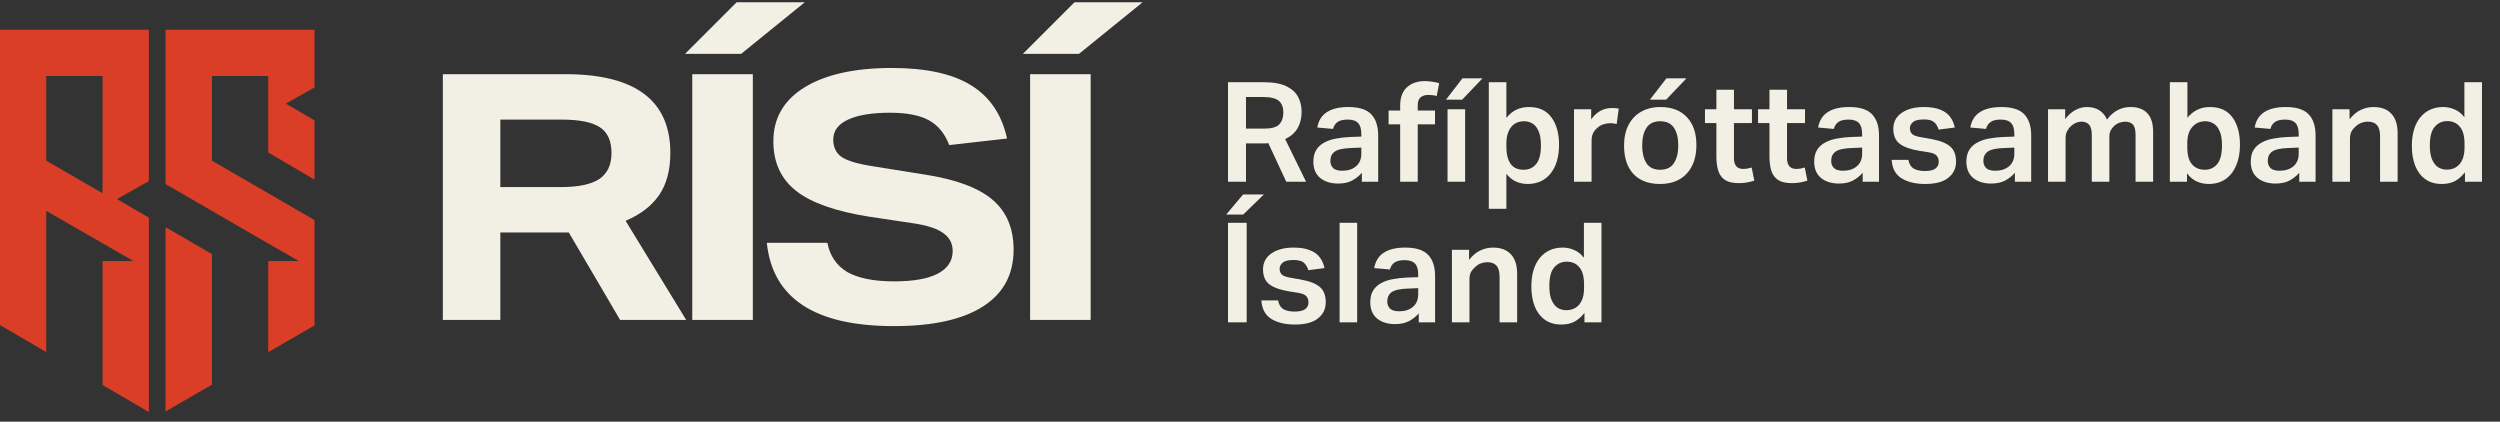 <svg width="249" height="42" viewBox="0 0 249 42" fill="none" xmlns="http://www.w3.org/2000/svg">
<rect x="0" y="0" width="249" height="42" fill="#333333" stroke="none"/>
<path d="M122.31 8.189H125.864C126.827 8.189 127.581 8.323 128.127 8.591C128.673 8.86 129.062 9.216 129.293 9.66C129.525 10.105 129.64 10.595 129.64 11.132C129.64 11.761 129.506 12.308 129.238 12.77C128.979 13.224 128.567 13.585 128.002 13.853L130.085 18.102H128.113L126.322 14.256C126.23 14.265 126.132 14.274 126.031 14.284C125.938 14.284 125.85 14.284 125.767 14.284H124.101V18.102H122.31V8.189ZM127.822 11.188C127.822 10.697 127.678 10.322 127.391 10.063C127.104 9.795 126.563 9.66 125.767 9.66H124.101V12.812H125.878C126.637 12.812 127.151 12.669 127.419 12.382C127.687 12.095 127.822 11.697 127.822 11.188ZM130.811 16.102C130.811 15.63 130.908 15.237 131.102 14.922C131.306 14.608 131.579 14.362 131.921 14.187C132.264 14.001 132.653 13.872 133.088 13.798C133.532 13.714 133.995 13.664 134.476 13.645L135.587 13.603V13.34C135.587 12.84 135.48 12.479 135.267 12.257C135.055 12.025 134.712 11.91 134.24 11.91C133.777 11.91 133.435 11.993 133.213 12.159C132.991 12.317 132.842 12.544 132.768 12.84L131.199 12.701C131.329 11.998 131.653 11.484 132.171 11.16C132.69 10.827 133.398 10.66 134.296 10.66C135.369 10.66 136.133 10.905 136.586 11.396C137.04 11.877 137.267 12.576 137.267 13.492V18.102H135.642V17.213C135.365 17.528 135.036 17.787 134.657 17.991C134.277 18.185 133.819 18.282 133.282 18.282C132.551 18.282 131.954 18.097 131.491 17.727C131.038 17.347 130.811 16.806 130.811 16.102ZM132.505 16.019C132.505 16.315 132.597 16.556 132.782 16.741C132.967 16.917 133.268 17.005 133.685 17.005C134.259 17.005 134.717 16.857 135.059 16.561C135.411 16.265 135.587 15.848 135.587 15.311V14.7L134.559 14.742C133.773 14.77 133.231 14.89 132.935 15.103C132.648 15.316 132.505 15.621 132.505 16.019ZM139.456 12.382H138.304V11.007H139.456V10.535C139.456 9.711 139.683 9.096 140.136 8.689C140.599 8.281 141.182 8.078 141.886 8.078C142.358 8.078 142.844 8.147 143.344 8.286L143.094 9.563C142.946 9.517 142.802 9.489 142.663 9.48C142.534 9.461 142.404 9.452 142.275 9.452C141.96 9.452 141.701 9.531 141.497 9.688C141.303 9.845 141.205 10.119 141.205 10.507V11.007H142.927V12.382H141.205V18.102H139.456V12.382ZM144.176 10.882H145.926V18.102H144.176V10.882ZM145.662 7.8H147.661L145.634 9.924H144.024L145.662 7.8ZM148.285 8.189H150.034V11.743C150.321 11.382 150.645 11.114 151.006 10.938C151.376 10.753 151.802 10.66 152.283 10.66C153.273 10.66 154.019 11.002 154.518 11.687C155.027 12.372 155.282 13.284 155.282 14.423C155.282 15.626 155 16.579 154.435 17.283C153.88 17.977 153.116 18.324 152.144 18.324C151.746 18.324 151.367 18.245 151.006 18.088C150.645 17.931 150.321 17.671 150.034 17.31V20.795H148.285V8.189ZM153.477 14.464C153.477 13.872 153.398 13.404 153.241 13.062C153.093 12.71 152.894 12.46 152.644 12.312C152.394 12.155 152.121 12.076 151.825 12.076C151.223 12.076 150.774 12.284 150.478 12.701C150.182 13.108 150.034 13.627 150.034 14.256V14.659C150.034 15.353 150.173 15.903 150.45 16.311C150.728 16.709 151.163 16.908 151.756 16.908C152.265 16.908 152.676 16.723 152.991 16.352C153.315 15.973 153.477 15.344 153.477 14.464ZM156.772 10.882H158.48V11.896C159.016 11.137 159.706 10.757 160.548 10.757C160.678 10.757 160.798 10.762 160.909 10.771C161.03 10.78 161.136 10.794 161.229 10.813L161.02 12.354C160.817 12.298 160.599 12.271 160.368 12.271C160.136 12.271 159.914 12.308 159.701 12.382C159.498 12.446 159.303 12.557 159.118 12.715C158.933 12.863 158.785 13.043 158.674 13.256C158.572 13.469 158.521 13.724 158.521 14.02V18.102H156.772V10.882ZM161.756 14.506C161.756 13.71 161.904 13.025 162.2 12.451C162.496 11.877 162.913 11.438 163.45 11.132C163.996 10.817 164.639 10.66 165.38 10.66C166.509 10.66 167.388 10.998 168.017 11.674C168.647 12.34 168.962 13.266 168.962 14.45C168.962 15.654 168.638 16.602 167.99 17.297C167.351 17.982 166.467 18.324 165.338 18.324C164.199 18.324 163.315 17.991 162.686 17.324C162.066 16.649 161.756 15.709 161.756 14.506ZM163.561 14.478C163.561 15.209 163.7 15.797 163.977 16.241C164.264 16.686 164.722 16.908 165.352 16.908C165.981 16.908 166.439 16.686 166.726 16.241C167.013 15.797 167.157 15.209 167.157 14.478C167.157 13.747 167.013 13.164 166.726 12.729C166.439 12.294 165.981 12.076 165.352 12.076C164.732 12.076 164.278 12.294 163.991 12.729C163.704 13.164 163.561 13.747 163.561 14.478ZM165.977 7.8H167.976L165.949 9.924H164.338L165.977 7.8ZM170.952 15.603V12.257H169.814V10.882H170.952V8.938H172.702V10.882H174.493V12.257H172.702V15.783C172.702 16.107 172.776 16.362 172.924 16.547C173.072 16.732 173.299 16.825 173.604 16.825C173.78 16.825 173.937 16.811 174.076 16.783C174.215 16.755 174.345 16.723 174.465 16.686L174.729 17.991C174.497 18.065 174.257 18.125 174.007 18.171C173.766 18.218 173.488 18.241 173.174 18.241C172.6 18.241 172.151 18.139 171.827 17.935C171.503 17.722 171.276 17.422 171.147 17.033C171.017 16.635 170.952 16.158 170.952 15.603ZM176.24 15.603V12.257H175.102V10.882H176.24V8.938H177.989V10.882H179.78V12.257H177.989V15.783C177.989 16.107 178.063 16.362 178.212 16.547C178.36 16.732 178.586 16.825 178.892 16.825C179.068 16.825 179.225 16.811 179.364 16.783C179.503 16.755 179.632 16.723 179.753 16.686L180.016 17.991C179.785 18.065 179.544 18.125 179.294 18.171C179.054 18.218 178.776 18.241 178.461 18.241C177.888 18.241 177.439 18.139 177.115 17.935C176.791 17.722 176.564 17.422 176.434 17.033C176.305 16.635 176.24 16.158 176.24 15.603ZM180.693 16.102C180.693 15.63 180.79 15.237 180.984 14.922C181.188 14.608 181.461 14.362 181.803 14.187C182.146 14.001 182.534 13.872 182.969 13.798C183.414 13.714 183.877 13.664 184.358 13.645L185.469 13.603V13.34C185.469 12.84 185.362 12.479 185.149 12.257C184.936 12.025 184.594 11.91 184.122 11.91C183.659 11.91 183.317 11.993 183.094 12.159C182.872 12.317 182.724 12.544 182.65 12.84L181.081 12.701C181.211 11.998 181.535 11.484 182.053 11.16C182.571 10.827 183.28 10.66 184.177 10.66C185.251 10.66 186.015 10.905 186.468 11.396C186.922 11.877 187.149 12.576 187.149 13.492V18.102H185.524V17.213C185.246 17.528 184.918 17.787 184.538 17.991C184.159 18.185 183.701 18.282 183.164 18.282C182.433 18.282 181.836 18.097 181.373 17.727C180.919 17.347 180.693 16.806 180.693 16.102ZM182.386 16.019C182.386 16.315 182.479 16.556 182.664 16.741C182.849 16.917 183.15 17.005 183.566 17.005C184.14 17.005 184.599 16.857 184.941 16.561C185.293 16.265 185.469 15.848 185.469 15.311V14.7L184.441 14.742C183.654 14.77 183.113 14.89 182.817 15.103C182.53 15.316 182.386 15.621 182.386 16.019ZM193.1 16.116C193.1 15.876 193.031 15.672 192.892 15.505C192.753 15.339 192.466 15.223 192.031 15.158L191.171 15.02C190.3 14.881 189.648 14.649 189.213 14.325C188.787 14.001 188.574 13.506 188.574 12.84C188.574 12.155 188.852 11.623 189.407 11.243C189.972 10.854 190.703 10.66 191.601 10.66C192.286 10.66 192.837 10.748 193.253 10.924C193.679 11.09 194.003 11.326 194.225 11.632C194.456 11.937 194.614 12.294 194.697 12.701L193.087 12.909C192.985 12.576 192.832 12.326 192.628 12.159C192.425 11.984 192.087 11.896 191.615 11.896C191.097 11.896 190.736 11.984 190.532 12.159C190.328 12.335 190.226 12.539 190.226 12.77C190.226 13.011 190.3 13.205 190.449 13.354C190.606 13.492 190.911 13.599 191.365 13.673L192.323 13.839C193.23 14.006 193.873 14.261 194.253 14.603C194.632 14.936 194.822 15.436 194.822 16.102C194.822 16.769 194.563 17.306 194.045 17.713C193.535 18.12 192.772 18.324 191.754 18.324C190.8 18.324 190.018 18.139 189.407 17.769C188.796 17.389 188.463 16.774 188.408 15.922H190.074C190.148 16.329 190.319 16.616 190.587 16.783C190.865 16.949 191.245 17.033 191.726 17.033C192.216 17.033 192.568 16.949 192.781 16.783C192.994 16.616 193.1 16.394 193.1 16.116ZM195.851 16.102C195.851 15.63 195.948 15.237 196.143 14.922C196.346 14.608 196.619 14.362 196.962 14.187C197.304 14.001 197.693 13.872 198.128 13.798C198.572 13.714 199.035 13.664 199.516 13.645L200.627 13.603V13.34C200.627 12.84 200.521 12.479 200.308 12.257C200.095 12.025 199.752 11.91 199.28 11.91C198.817 11.91 198.475 11.993 198.253 12.159C198.031 12.317 197.883 12.544 197.809 12.84L196.24 12.701C196.369 11.998 196.693 11.484 197.212 11.16C197.73 10.827 198.438 10.66 199.336 10.66C200.41 10.66 201.173 10.905 201.627 11.396C202.08 11.877 202.307 12.576 202.307 13.492V18.102H200.683V17.213C200.405 17.528 200.076 17.787 199.697 17.991C199.317 18.185 198.859 18.282 198.322 18.282C197.591 18.282 196.994 18.097 196.531 17.727C196.078 17.347 195.851 16.806 195.851 16.102ZM197.545 16.019C197.545 16.315 197.637 16.556 197.822 16.741C198.008 16.917 198.308 17.005 198.725 17.005C199.299 17.005 199.757 16.857 200.099 16.561C200.451 16.265 200.627 15.848 200.627 15.311V14.7L199.6 14.742C198.813 14.77 198.271 14.89 197.975 15.103C197.688 15.316 197.545 15.621 197.545 16.019ZM203.983 10.882H205.69V11.868C205.996 11.461 206.334 11.16 206.704 10.966C207.074 10.762 207.458 10.66 207.856 10.66C208.356 10.66 208.773 10.771 209.106 10.993C209.439 11.206 209.689 11.512 209.855 11.91C210.476 11.076 211.262 10.66 212.216 10.66C212.928 10.66 213.479 10.864 213.868 11.271C214.257 11.669 214.451 12.294 214.451 13.145V18.102H212.702V13.451C212.702 12.942 212.614 12.595 212.438 12.409C212.262 12.215 212.007 12.118 211.674 12.118C211.498 12.118 211.313 12.15 211.119 12.215C210.925 12.28 210.739 12.391 210.564 12.548C210.425 12.678 210.309 12.831 210.216 13.006C210.133 13.182 210.092 13.381 210.092 13.603V18.102H208.342V13.465C208.342 12.974 208.254 12.627 208.078 12.423C207.902 12.22 207.653 12.118 207.329 12.118C206.931 12.118 206.56 12.28 206.218 12.604C206.098 12.724 205.986 12.877 205.885 13.062C205.783 13.247 205.732 13.488 205.732 13.784V18.102H203.983V10.882ZM217.825 18.102H216.117V8.189H217.867V11.729C218.145 11.387 218.468 11.123 218.839 10.938C219.209 10.753 219.63 10.66 220.102 10.66C221.102 10.66 221.852 11.002 222.351 11.687C222.851 12.372 223.101 13.284 223.101 14.423C223.101 15.219 222.971 15.913 222.712 16.505C222.462 17.088 222.106 17.537 221.643 17.852C221.18 18.167 220.625 18.324 219.977 18.324C219.57 18.324 219.177 18.241 218.797 18.074C218.427 17.907 218.103 17.634 217.825 17.255V18.102ZM217.853 14.256V14.659C217.853 15.436 218.01 16.005 218.325 16.366C218.64 16.727 219.061 16.908 219.588 16.908C220.098 16.908 220.509 16.723 220.824 16.352C221.148 15.973 221.31 15.344 221.31 14.464C221.31 13.872 221.231 13.404 221.074 13.062C220.926 12.71 220.727 12.46 220.477 12.312C220.227 12.155 219.954 12.076 219.658 12.076C219.121 12.076 218.686 12.266 218.353 12.645C218.02 13.025 217.853 13.562 217.853 14.256ZM224.175 16.102C224.175 15.63 224.272 15.237 224.466 14.922C224.67 14.608 224.943 14.362 225.285 14.187C225.628 14.001 226.017 13.872 226.452 13.798C226.896 13.714 227.359 13.664 227.84 13.645L228.951 13.603V13.34C228.951 12.84 228.844 12.479 228.631 12.257C228.419 12.025 228.076 11.91 227.604 11.91C227.141 11.91 226.799 11.993 226.577 12.159C226.354 12.317 226.206 12.544 226.132 12.84L224.563 12.701C224.693 11.998 225.017 11.484 225.535 11.16C226.054 10.827 226.762 10.66 227.66 10.66C228.733 10.66 229.497 10.905 229.95 11.396C230.404 11.877 230.631 12.576 230.631 13.492V18.102H229.006V17.213C228.729 17.528 228.4 17.787 228.021 17.991C227.641 18.185 227.183 18.282 226.646 18.282C225.915 18.282 225.318 18.097 224.855 17.727C224.401 17.347 224.175 16.806 224.175 16.102ZM225.869 16.019C225.869 16.315 225.961 16.556 226.146 16.741C226.331 16.917 226.632 17.005 227.049 17.005C227.623 17.005 228.081 16.857 228.423 16.561C228.775 16.265 228.951 15.848 228.951 15.311V14.7L227.923 14.742C227.137 14.77 226.595 14.89 226.299 15.103C226.012 15.316 225.869 15.621 225.869 16.019ZM232.306 10.882H234.014V11.882C234.375 11.428 234.755 11.114 235.153 10.938C235.551 10.753 235.962 10.66 236.388 10.66C237.184 10.66 237.786 10.887 238.193 11.34C238.6 11.785 238.804 12.428 238.804 13.27V18.102H237.055V13.603C237.055 13.067 236.953 12.687 236.749 12.465C236.555 12.233 236.254 12.118 235.847 12.118C235.615 12.118 235.389 12.159 235.166 12.243C234.954 12.326 234.759 12.456 234.583 12.632C234.407 12.789 234.273 12.96 234.181 13.145C234.097 13.321 234.056 13.557 234.056 13.853V18.102H232.306V10.882ZM240.219 14.547C240.219 13.344 240.497 12.396 241.052 11.701C241.617 11.007 242.385 10.66 243.357 10.66C243.736 10.66 244.106 10.739 244.467 10.896C244.838 11.044 245.166 11.303 245.453 11.674V8.189H247.203V18.102H245.509V17.158C245.222 17.537 244.893 17.829 244.523 18.032C244.153 18.227 243.718 18.324 243.218 18.324C242.551 18.324 241.996 18.162 241.552 17.838C241.108 17.514 240.774 17.07 240.552 16.505C240.33 15.931 240.219 15.279 240.219 14.547ZM242.01 14.492C242.01 15.084 242.089 15.556 242.246 15.908C242.403 16.26 242.607 16.514 242.857 16.672C243.116 16.82 243.389 16.894 243.676 16.894C244.241 16.894 244.68 16.704 244.995 16.325C245.31 15.936 245.467 15.394 245.467 14.7V14.312C245.467 13.543 245.31 12.979 244.995 12.618C244.69 12.247 244.273 12.062 243.745 12.062C243.236 12.062 242.82 12.252 242.496 12.632C242.172 13.002 242.01 13.622 242.01 14.492ZM122.31 22.189H124.17V32.102H122.31V22.189ZM123.809 19.37H125.878L123.823 21.369H122.129L123.809 19.37ZM130.324 30.116C130.324 29.876 130.255 29.672 130.116 29.506C129.977 29.339 129.69 29.223 129.255 29.158L128.395 29.02C127.525 28.881 126.872 28.649 126.437 28.325C126.011 28.001 125.798 27.506 125.798 26.84C125.798 26.155 126.076 25.623 126.631 25.243C127.196 24.854 127.927 24.66 128.825 24.66C129.51 24.66 130.061 24.748 130.477 24.924C130.903 25.09 131.227 25.326 131.449 25.632C131.68 25.937 131.838 26.294 131.921 26.701L130.311 26.909C130.209 26.576 130.056 26.326 129.852 26.16C129.649 25.984 129.311 25.896 128.839 25.896C128.321 25.896 127.96 25.984 127.756 26.16C127.552 26.335 127.451 26.539 127.451 26.77C127.451 27.011 127.525 27.205 127.673 27.354C127.83 27.492 128.135 27.599 128.589 27.673L129.547 27.839C130.454 28.006 131.097 28.261 131.477 28.603C131.856 28.936 132.046 29.436 132.046 30.102C132.046 30.769 131.787 31.306 131.269 31.713C130.76 32.12 129.996 32.324 128.978 32.324C128.024 32.324 127.242 32.139 126.631 31.769C126.02 31.389 125.687 30.774 125.632 29.922H127.298C127.372 30.329 127.543 30.616 127.811 30.783C128.089 30.949 128.469 31.033 128.95 31.033C129.441 31.033 129.792 30.949 130.005 30.783C130.218 30.616 130.324 30.394 130.324 30.116ZM133.424 22.189H135.174V32.102H133.424V22.189ZM136.478 30.102C136.478 29.631 136.575 29.237 136.77 28.922C136.973 28.608 137.246 28.362 137.589 28.186C137.931 28.001 138.32 27.872 138.755 27.798C139.199 27.715 139.662 27.664 140.144 27.645L141.254 27.603V27.34C141.254 26.84 141.148 26.479 140.935 26.257C140.722 26.025 140.38 25.91 139.908 25.91C139.445 25.91 139.102 25.993 138.88 26.16C138.658 26.317 138.51 26.544 138.436 26.84L136.867 26.701C136.997 25.997 137.321 25.484 137.839 25.16C138.357 24.827 139.065 24.66 139.963 24.66C141.037 24.66 141.8 24.905 142.254 25.396C142.707 25.877 142.934 26.576 142.934 27.492V32.102H141.31V31.213C141.032 31.528 140.704 31.787 140.324 31.991C139.945 32.185 139.486 32.282 138.95 32.282C138.218 32.282 137.621 32.097 137.159 31.727C136.705 31.347 136.478 30.806 136.478 30.102ZM138.172 30.019C138.172 30.315 138.265 30.556 138.45 30.741C138.635 30.917 138.936 31.005 139.352 31.005C139.926 31.005 140.384 30.857 140.727 30.561C141.078 30.265 141.254 29.848 141.254 29.311V28.7L140.227 28.742C139.44 28.77 138.899 28.89 138.602 29.103C138.316 29.316 138.172 29.621 138.172 30.019ZM144.61 24.882H146.318V25.882C146.679 25.428 147.058 25.114 147.456 24.938C147.854 24.753 148.266 24.66 148.692 24.66C149.488 24.66 150.089 24.887 150.497 25.34C150.904 25.785 151.108 26.428 151.108 27.27V32.102H149.358V27.603C149.358 27.067 149.256 26.687 149.053 26.465C148.858 26.233 148.558 26.118 148.15 26.118C147.919 26.118 147.692 26.16 147.47 26.243C147.257 26.326 147.063 26.456 146.887 26.631C146.711 26.789 146.577 26.96 146.484 27.145C146.401 27.321 146.359 27.557 146.359 27.853V32.102H144.61V24.882ZM152.522 28.547C152.522 27.344 152.8 26.395 153.356 25.701C153.92 25.007 154.688 24.66 155.66 24.66C156.04 24.66 156.41 24.739 156.771 24.896C157.141 25.044 157.47 25.303 157.757 25.674V22.189H159.506V32.102H157.812V31.158C157.525 31.537 157.197 31.829 156.827 32.032C156.456 32.227 156.021 32.324 155.521 32.324C154.855 32.324 154.3 32.162 153.855 31.838C153.411 31.514 153.078 31.07 152.856 30.505C152.634 29.931 152.522 29.279 152.522 28.547ZM154.314 28.492C154.314 29.084 154.392 29.556 154.55 29.908C154.707 30.26 154.911 30.514 155.16 30.672C155.42 30.82 155.693 30.894 155.98 30.894C156.544 30.894 156.984 30.704 157.299 30.325C157.613 29.936 157.771 29.394 157.771 28.7V28.311C157.771 27.543 157.613 26.979 157.299 26.618C156.993 26.247 156.577 26.062 156.049 26.062C155.54 26.062 155.123 26.252 154.799 26.631C154.475 27.002 154.314 27.622 154.314 28.492Z" fill="#F2F0E4"/>
<path d="M44.108 7.388H56.311C63.281 7.388 66.766 10.005 66.766 15.238C66.766 16.952 66.389 18.357 65.635 19.454C64.881 20.528 63.773 21.374 62.31 21.991L68.343 31.863H61.762L56.654 23.156C56.517 23.156 56.368 23.156 56.209 23.156C56.048 23.156 55.866 23.156 55.66 23.156H49.833V31.863H44.108V7.388ZM60.905 15.238C60.905 14.027 60.516 13.17 59.739 12.667C58.962 12.164 57.705 11.913 55.968 11.913H49.833V18.631H55.9C57.591 18.631 58.848 18.369 59.671 17.843C60.493 17.295 60.905 16.426 60.905 15.238ZM68.95 7.388H74.983V31.863H68.95V7.388ZM73.372 0.224H80.159L73.817 5.365H68.23L73.372 0.224ZM94.886 25.008C94.886 24.253 94.578 23.659 93.961 23.225C93.344 22.768 92.327 22.436 90.91 22.231L86.556 21.579C83.22 21.054 80.798 20.197 79.289 19.009C77.781 17.82 77.027 16.175 77.027 14.072C77.027 11.764 78.067 9.97 80.146 8.691C82.249 7.411 85.14 6.771 88.819 6.771C92.224 6.771 94.852 7.342 96.703 8.485C98.577 9.628 99.777 11.399 100.302 13.798L94.543 14.45C94.109 13.307 93.435 12.484 92.521 11.981C91.607 11.479 90.316 11.227 88.647 11.227C86.842 11.227 85.448 11.456 84.466 11.913C83.483 12.37 82.992 13.033 82.992 13.901C82.992 14.678 83.277 15.261 83.848 15.649C84.443 16.038 85.505 16.346 87.036 16.575L92.178 17.398C95.24 17.877 97.469 18.712 98.863 19.9C100.257 21.088 100.954 22.745 100.954 24.87C100.954 27.338 99.937 29.224 97.903 30.526C95.869 31.829 92.91 32.48 89.025 32.48C81.163 32.48 76.947 29.715 76.376 24.185H82.409C82.66 25.487 83.323 26.459 84.397 27.099C85.494 27.715 87.048 28.024 89.059 28.024C90.956 28.024 92.395 27.773 93.378 27.27C94.384 26.744 94.886 25.99 94.886 25.008ZM102.598 7.388H108.631V31.863H102.598V7.388ZM107.02 0.224H113.807L107.466 5.365H101.878L107.02 0.224Z" fill="#F2F0E4"/>
<path d="M14.826 2.963H-6.10352e-05V32.376L4.608 35.069V21.002L13.3 26.005H10.217V38.345L14.825 41.037V21.675L11.648 19.826L14.825 18.041V2.963H14.826ZM10.217 19.251L4.608 16.002V7.57H10.217V19.251Z" fill="#DB3E26"/>
<path d="M16.494 22.626V40.978L21.108 38.312V25.309L16.494 22.626ZM31.325 2.963H16.494V18.335L25.406 23.496L28.103 25.048L28.157 25.071V25.075L29.768 26.004H26.717V35.073L31.325 32.411V21.921L21.108 16.002V7.57H26.717V15.189L31.325 17.891V11.99L28.462 10.321L31.325 8.71V2.963Z" fill="#DB3E26"/>
</svg>
